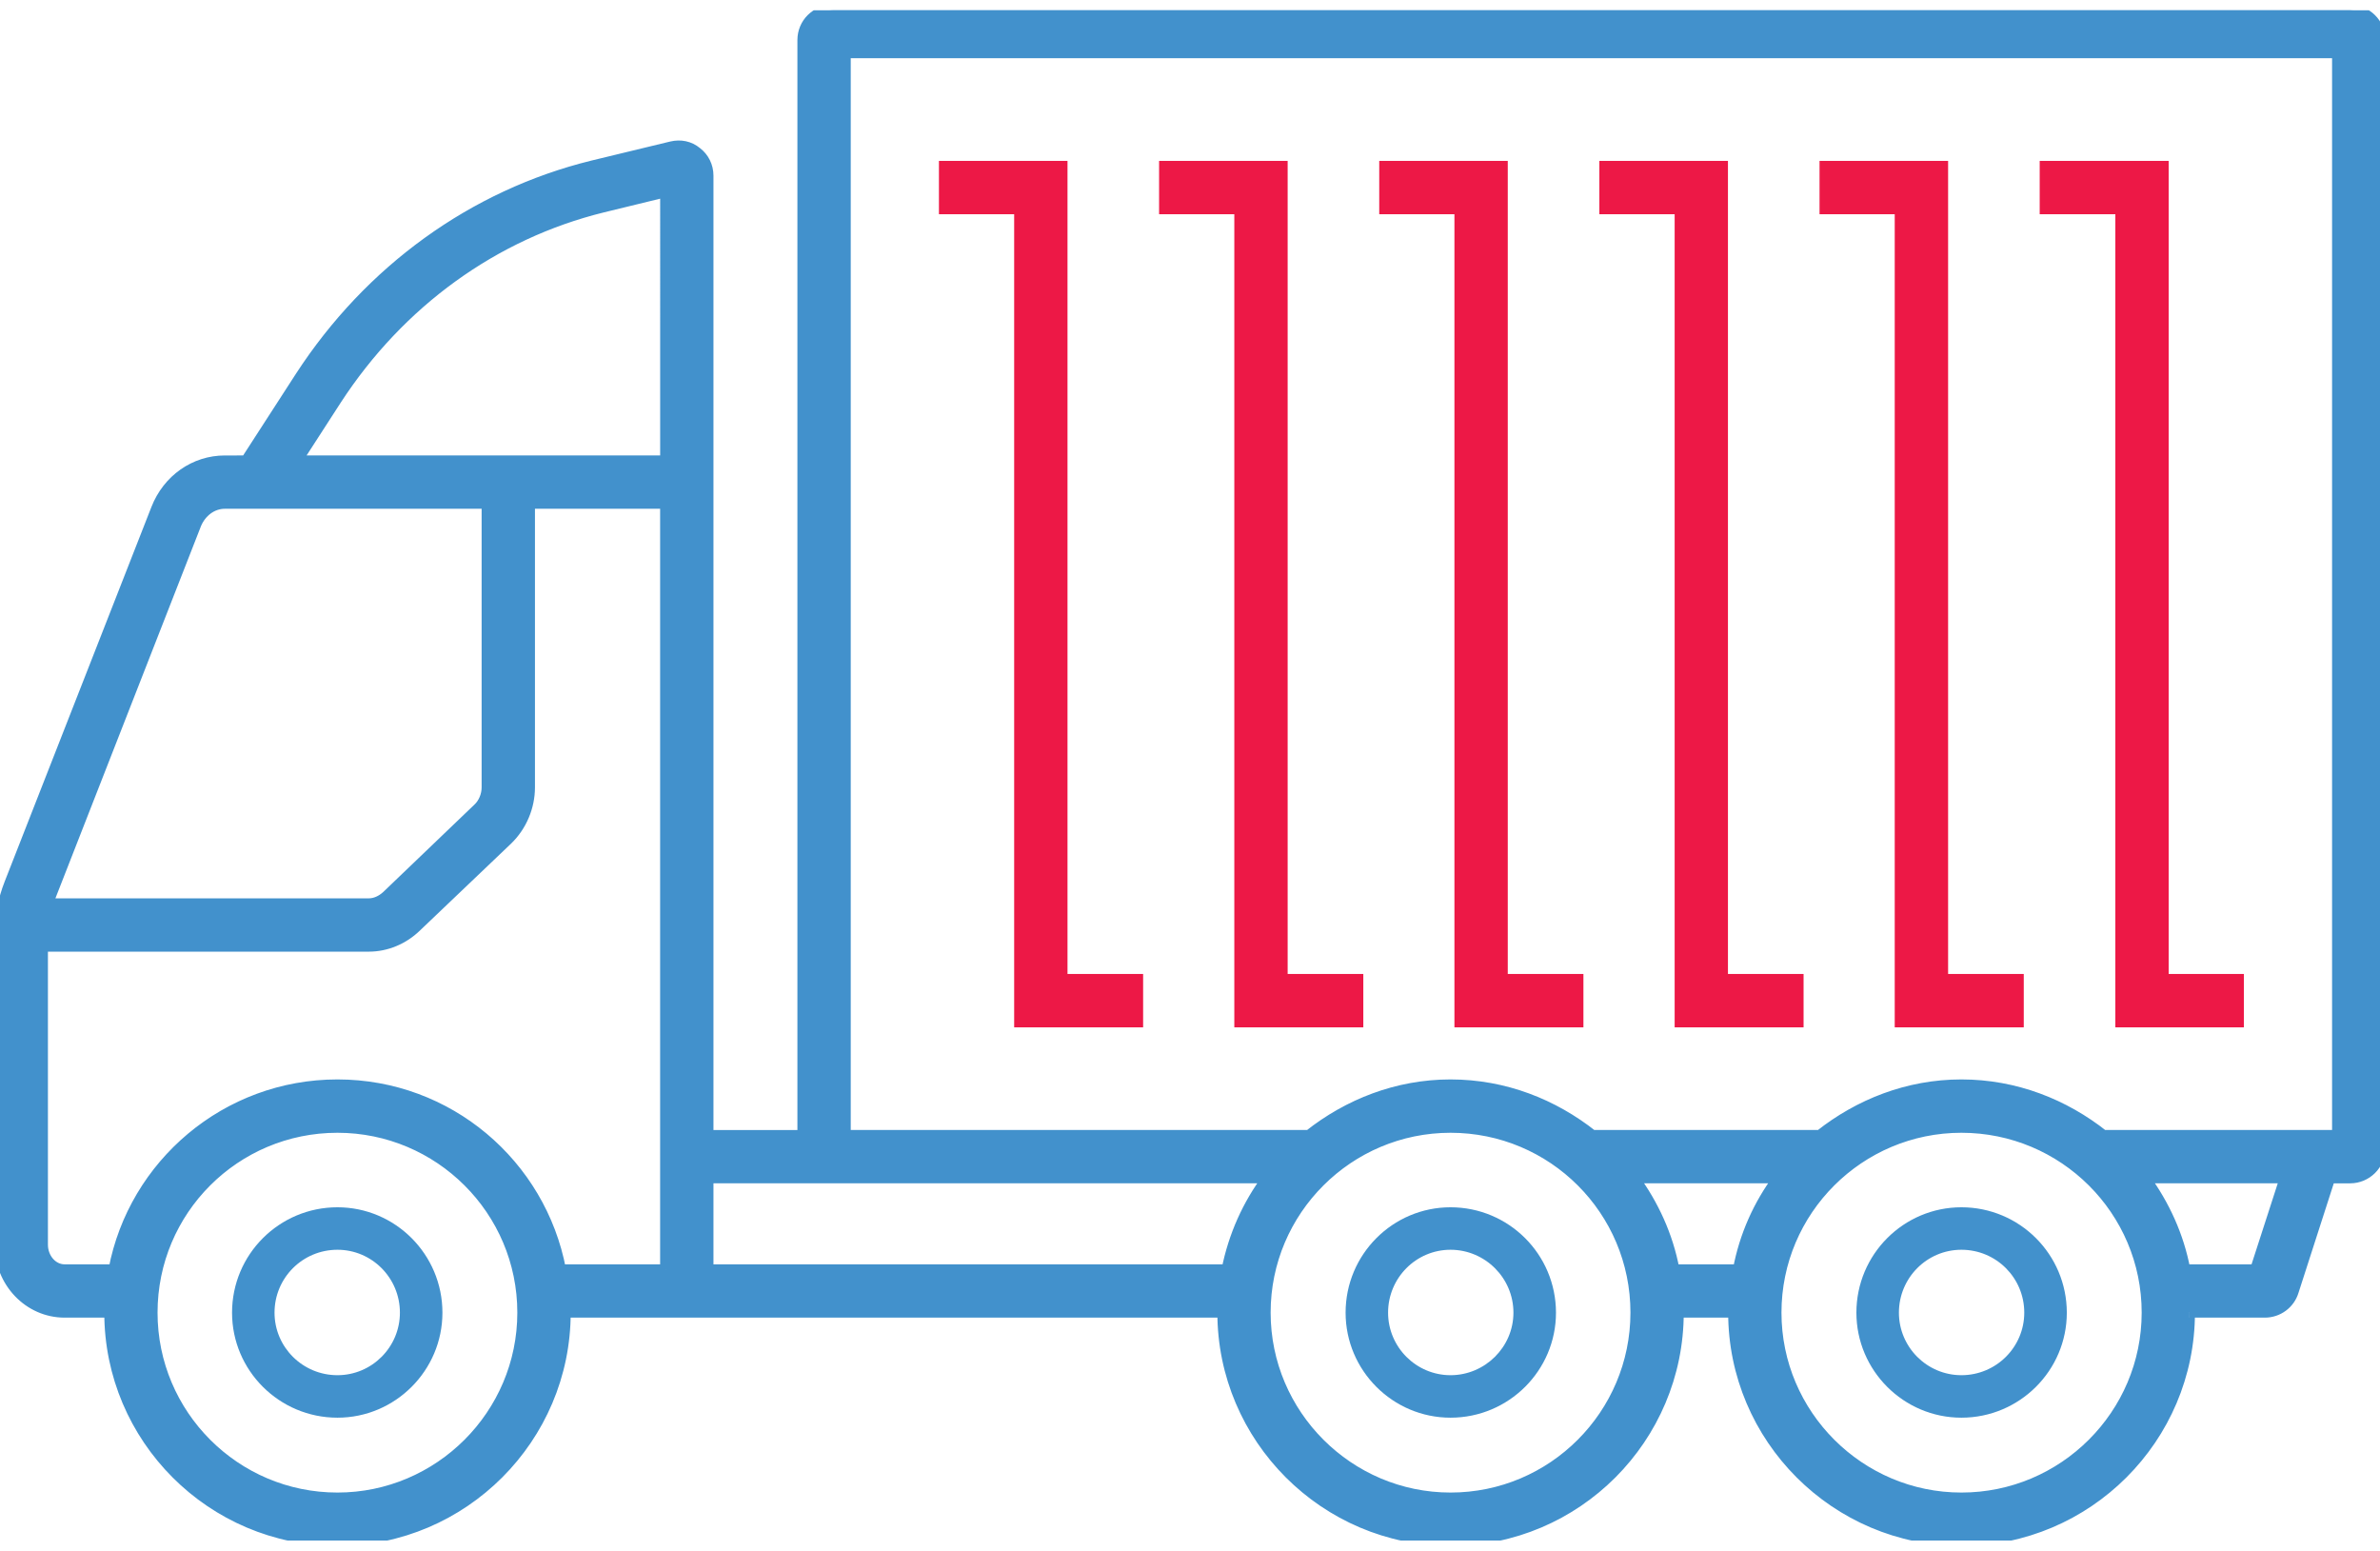 <?xml version="1.0" encoding="utf-8"?>
<!-- Generator: Adobe Illustrator 16.2.0, SVG Export Plug-In . SVG Version: 6.00 Build 0)  -->
<!DOCTYPE svg PUBLIC "-//W3C//DTD SVG 1.1//EN" "http://www.w3.org/Graphics/SVG/1.1/DTD/svg11.dtd">
<svg version="1.1" id="Слой_1" xmlns="http://www.w3.org/2000/svg" xmlns:xlink="http://www.w3.org/1999/xlink" x="0px" y="0px"
	 width="66px" height="43px" viewBox="0 0 66 43" enable-background="new 0 0 66 43" xml:space="preserve">
<g>
	<defs>
		<rect id="SVGID_1_" y="0.286" width="66" height="42.429"/>
	</defs>
	<clipPath id="SVGID_2_">
		<use xlink:href="#SVGID_1_"  overflow="visible"/>
	</clipPath>
	<path clip-path="url(#SVGID_2_)" fill="#4291CC" d="M9.358,33.475c-1.615,0-2.923,1.307-2.923,2.922
		c0,1.604,1.308,2.912,2.923,2.912c1.603,0,2.911-1.309,2.911-2.912C12.269,34.781,10.96,33.475,9.358,33.475 M9.358,38.131
		c-0.966,0-1.745-0.779-1.745-1.734c0-0.965,0.778-1.744,1.745-1.744c0.955,0,1.732,0.779,1.732,1.744
		C11.09,37.352,10.313,38.131,9.358,38.131"/>
	<path clip-path="url(#SVGID_2_)" fill="#4291CC" stroke="#4291CC" stroke-width="0.3" stroke-miterlimit="10" d="M65.175,0.286
		H23.088c-0.459,0-0.825,0.365-0.825,0.825v30.372h-2.628V4.87c0-0.259-0.118-0.495-0.318-0.647c-0.2-0.165-0.448-0.212-0.696-0.153
		l-2.192,0.53c-3.3,0.813-6.175,2.888-8.097,5.846l-1.508,2.333H6.235c-0.836,0-1.579,0.52-1.897,1.334L0.271,24.494
		C0.094,24.941,0,25.424,0,25.92v8.592c0,1.037,0.802,1.873,1.792,1.873h1.25v0.012c0,3.477,2.828,6.318,6.317,6.318
		c3.477,0,6.317-2.842,6.317-6.318v-0.012h18.233v0.012c0,3.477,2.84,6.318,6.316,6.318c3.488,0,6.317-2.842,6.317-6.318v-0.012
		h1.532v0.012c0,3.477,2.84,6.318,6.317,6.318c3.488,0,6.327-2.842,6.327-6.318c0-0.012-0.011-0.012-0.011-0.012h2.099
		c0.364,0,0.684-0.236,0.789-0.578l1.014-3.146h0.565c0.448,0,0.825-0.365,0.825-0.824V1.111C66,0.651,65.623,0.286,65.175,0.286
		 M1.367,24.93l4.066-10.395c0.142-0.342,0.448-0.578,0.802-0.578h7.271v7.874c0,0.223-0.094,0.447-0.248,0.589l-2.534,2.428
		c-0.142,0.129-0.318,0.211-0.495,0.211H1.332C1.344,25.012,1.355,24.965,1.367,24.93 M9.358,41.535
		c-2.841,0-5.139-2.309-5.139-5.139c0-2.84,2.298-5.137,5.139-5.137c2.828,0,5.138,2.297,5.138,5.137
		C14.496,39.227,12.186,41.535,9.358,41.535 M18.457,35.207h-2.911c-0.554-2.922-3.112-5.127-6.188-5.127
		c-3.076,0-5.646,2.205-6.199,5.127H1.792c-0.342,0-0.613-0.318-0.613-0.695v-8.275h9.051c0.483,0,0.955-0.199,1.308-0.541
		l2.534-2.416c0.389-0.377,0.613-0.907,0.613-1.449v-7.874h3.771V35.207z M18.457,12.778H8.227l1.096-1.696
		c1.756-2.699,4.373-4.597,7.39-5.339l1.744-0.425V12.778z M19.635,35.207V32.66h15.521c-0.554,0.742-0.942,1.604-1.131,2.547
		H19.635z M40.225,41.535c-2.828,0-5.139-2.309-5.139-5.139c0-2.84,2.311-5.137,5.139-5.137c2.84,0,5.139,2.297,5.139,5.137
		C45.363,39.227,43.064,41.535,40.225,41.535 M46.424,35.207c-0.176-0.943-0.577-1.805-1.119-2.547h4.018
		c-0.553,0.742-0.941,1.604-1.118,2.547H46.424z M54.392,41.535c-2.829,0-5.14-2.309-5.14-5.139c0-2.84,2.311-5.137,5.14-5.137
		c2.839,0,5.149,2.297,5.149,5.137C59.541,39.227,57.23,41.535,54.392,41.535 M62.547,35.207H60.59
		c-0.177-0.943-0.577-1.805-1.119-2.547h3.9L62.547,35.207z M64.821,31.482h-6.493c-1.084-0.859-2.44-1.402-3.937-1.402
		c-1.485,0-2.841,0.543-3.925,1.402H44.16c-1.084-0.859-2.438-1.402-3.936-1.402c-1.484,0-2.841,0.543-3.925,1.402H23.442V1.464
		h41.379V31.482z"/>
	<path clip-path="url(#SVGID_2_)" fill="#4291CC" d="M40.225,33.475c-1.604,0-2.91,1.307-2.91,2.922c0,1.604,1.307,2.912,2.91,2.912
		c1.615,0,2.924-1.309,2.924-2.912C43.148,34.781,41.84,33.475,40.225,33.475 M40.225,38.131c-0.954,0-1.732-0.779-1.732-1.734
		c0-0.965,0.778-1.744,1.732-1.744c0.955,0,1.744,0.779,1.744,1.744C41.969,37.352,41.18,38.131,40.225,38.131"/>
	<path clip-path="url(#SVGID_2_)" fill="#4291CC" d="M54.392,33.475c-1.604,0-2.912,1.307-2.912,2.922
		c0,1.604,1.309,2.912,2.912,2.912c1.614,0,2.923-1.309,2.923-2.912C57.314,34.781,56.006,33.475,54.392,33.475 M54.392,38.131
		c-0.956,0-1.733-0.779-1.733-1.734c0-0.965,0.777-1.744,1.733-1.744c0.966,0,1.743,0.779,1.743,1.744
		C56.135,37.352,55.357,38.131,54.392,38.131"/>
	<polygon clip-path="url(#SVGID_2_)" fill="#ED1846" stroke="#ED1846" stroke-width="0.3" stroke-miterlimit="10" points="
		31.55,27.156 31.55,28.336 28.274,28.336 28.274,5.79 26.188,5.79 26.188,4.611 29.453,4.611 29.453,27.156 	"/>
	<polygon clip-path="url(#SVGID_2_)" fill="#ED1846" stroke="#ED1846" stroke-width="0.3" stroke-miterlimit="10" points="
		37.656,27.156 37.656,28.336 34.379,28.336 34.379,5.79 32.293,5.79 32.293,4.611 35.558,4.611 35.558,27.156 	"/>
	<polygon clip-path="url(#SVGID_2_)" fill="#ED1846" stroke="#ED1846" stroke-width="0.3" stroke-miterlimit="10" points="
		43.76,27.156 43.76,28.336 40.483,28.336 40.483,5.79 38.398,5.79 38.398,4.611 41.662,4.611 41.662,27.156 	"/>
	<polygon clip-path="url(#SVGID_2_)" fill="#ED1846" stroke="#ED1846" stroke-width="0.3" stroke-miterlimit="10" points="
		49.865,27.156 49.865,28.336 46.59,28.336 46.59,5.79 44.502,5.79 44.502,4.611 47.768,4.611 47.768,27.156 	"/>
	<polygon clip-path="url(#SVGID_2_)" fill="#ED1846" stroke="#ED1846" stroke-width="0.3" stroke-miterlimit="10" points="
		55.971,27.156 55.971,28.336 52.693,28.336 52.693,5.79 50.608,5.79 50.608,4.611 53.873,4.611 53.873,27.156 	"/>
	<polygon clip-path="url(#SVGID_2_)" fill="#ED1846" stroke="#ED1846" stroke-width="0.3" stroke-miterlimit="10" points="
		62.075,27.156 62.075,28.336 58.811,28.336 58.811,5.79 56.713,5.79 56.713,4.611 59.99,4.611 59.99,27.156 	"/>
</g>
</svg>
